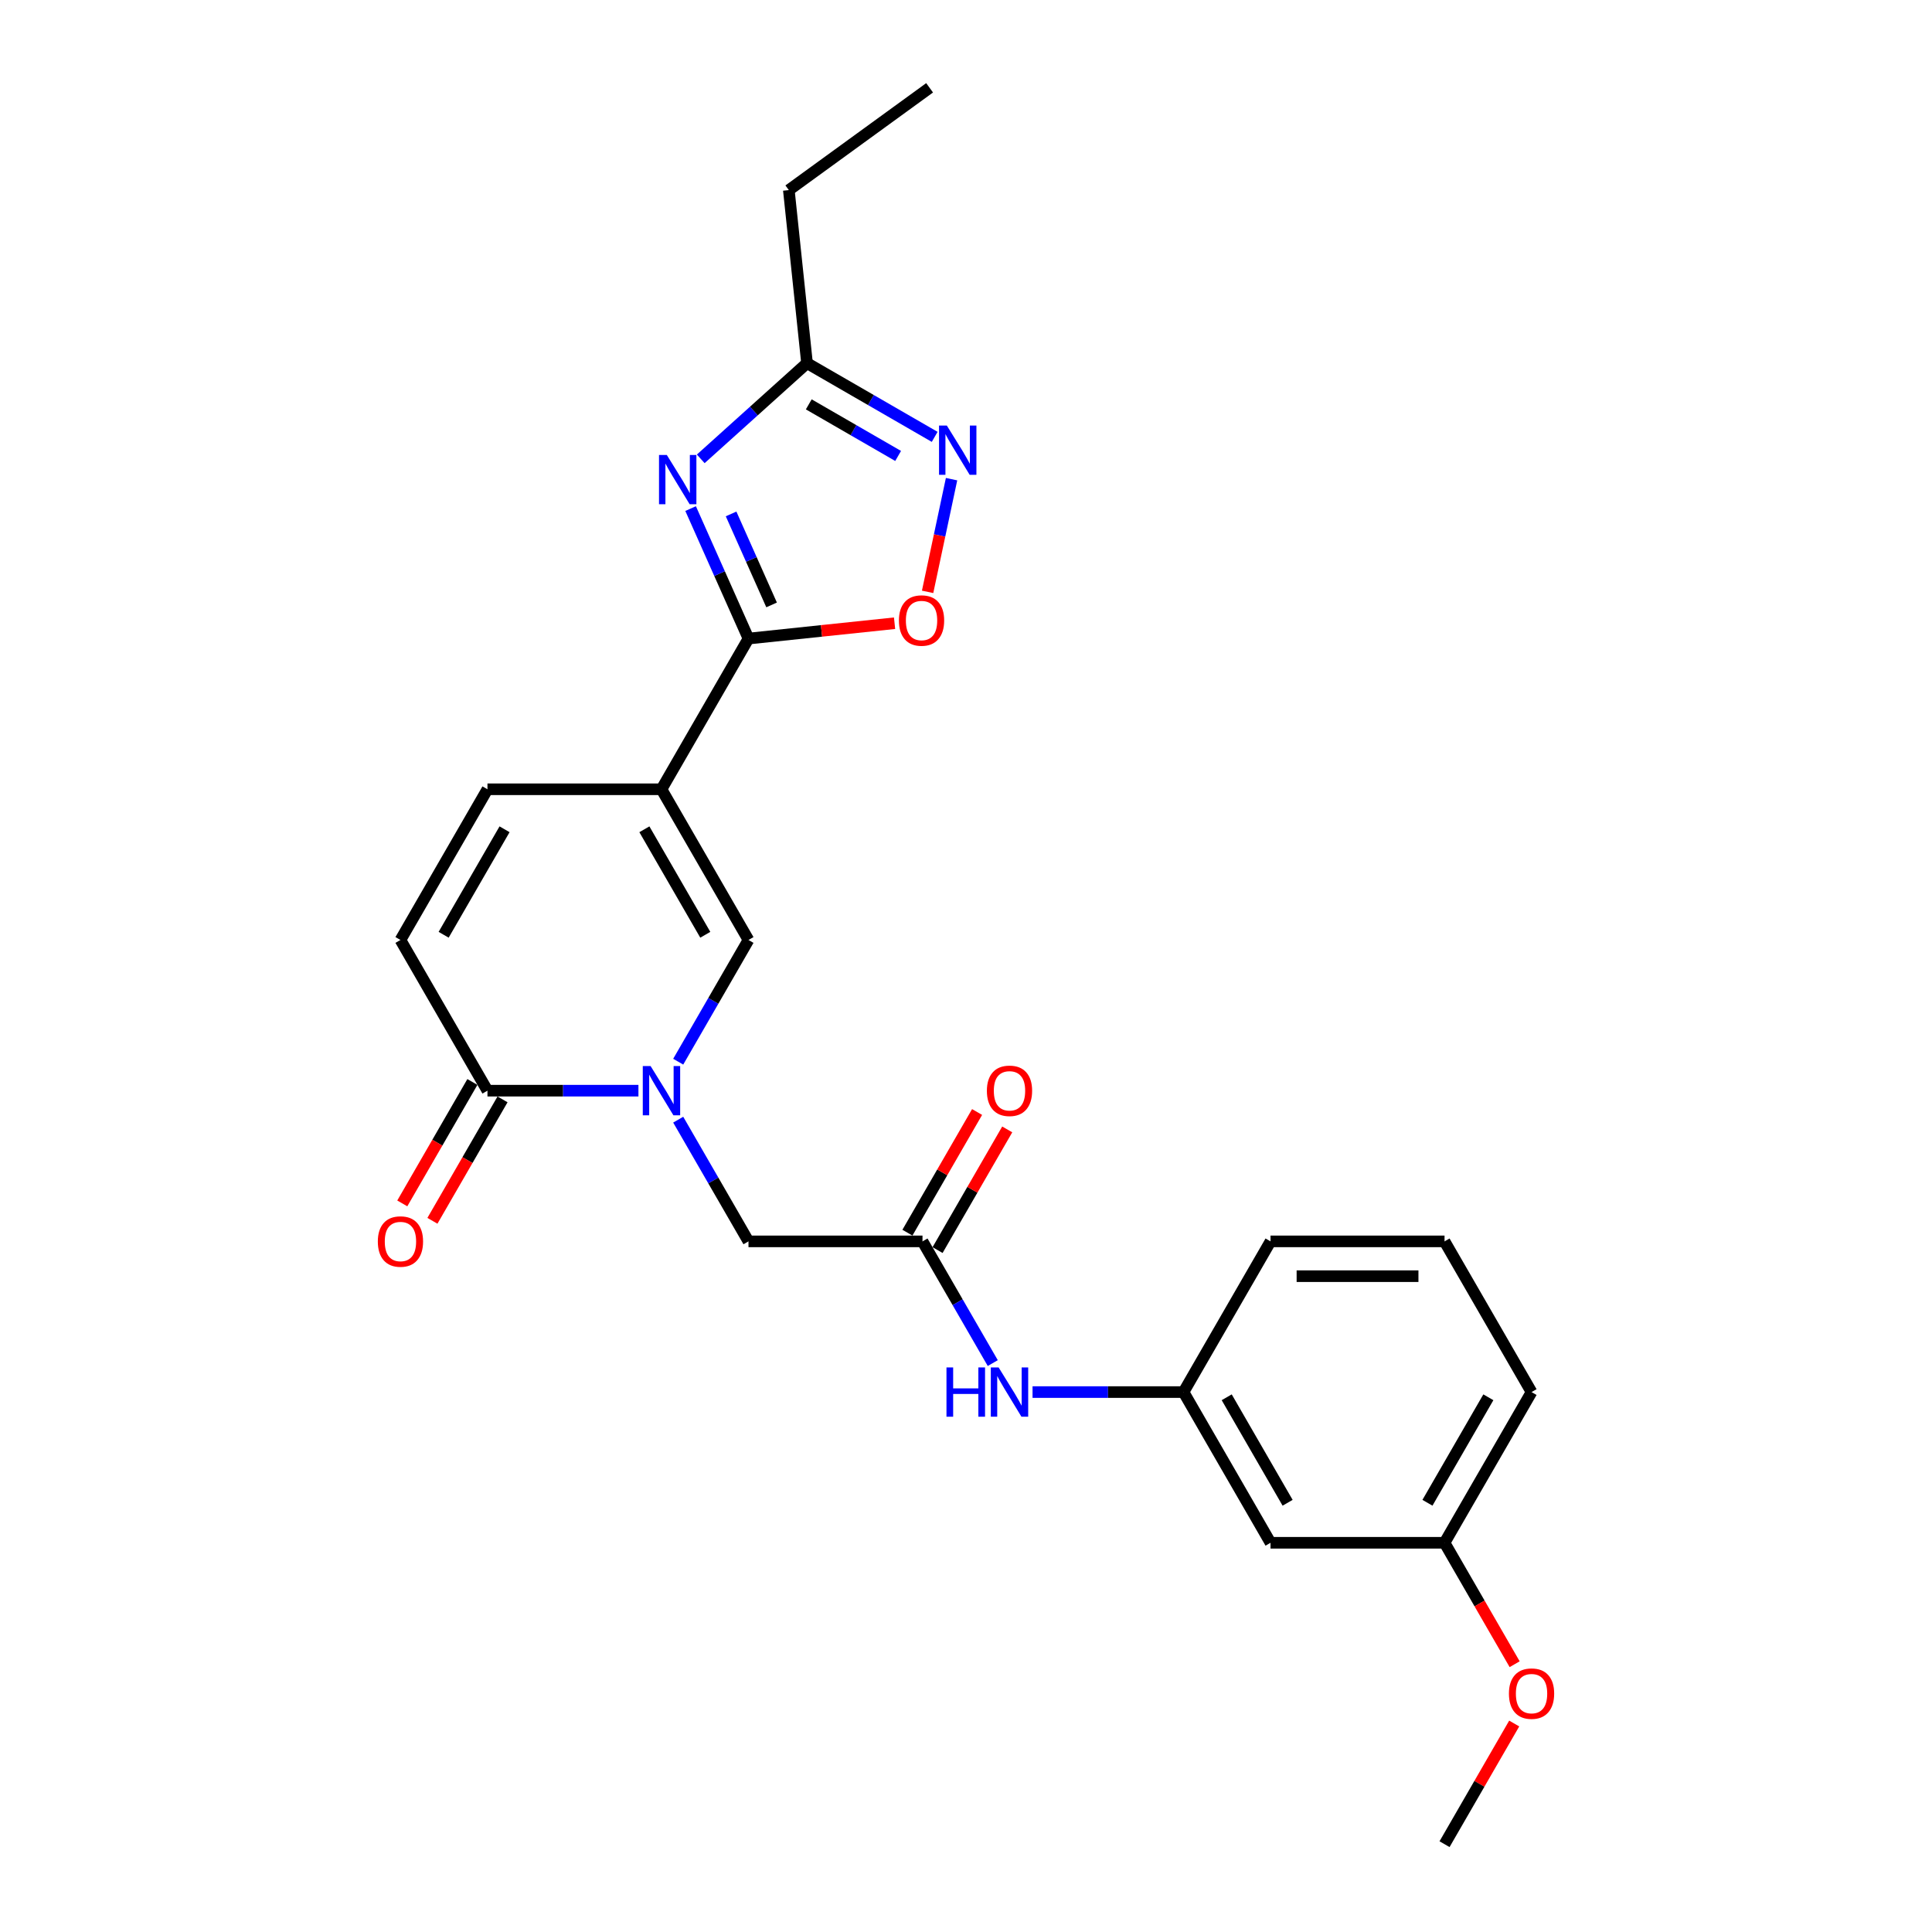 <?xml version='1.0' encoding='iso-8859-1'?>
<svg version='1.1' baseProfile='full'
              xmlns='http://www.w3.org/2000/svg'
                      xmlns:rdkit='http://www.rdkit.org/xml'
                      xmlns:xlink='http://www.w3.org/1999/xlink'
                  xml:space='preserve'
width='1000px' height='1000px' viewBox='0 0 1000 1000'>
<!-- END OF HEADER -->
<rect style='opacity:1.0;fill:#FFFFFF;stroke:none' width='1000' height='1000' x='0' y='0'> </rect>
<path class='bond-0' d='M 342.378,408.527 L 387.413,330.524' style='fill:none;fill-rule:evenodd;stroke:#000000;stroke-width:6px;stroke-linecap:butt;stroke-linejoin:miter;stroke-opacity:1' />
<path class='bond-3' d='M 342.378,408.527 L 387.413,486.529' style='fill:none;fill-rule:evenodd;stroke:#000000;stroke-width:6px;stroke-linecap:butt;stroke-linejoin:miter;stroke-opacity:1' />
<path class='bond-3' d='M 333.533,429.234 L 365.057,483.836' style='fill:none;fill-rule:evenodd;stroke:#000000;stroke-width:6px;stroke-linecap:butt;stroke-linejoin:miter;stroke-opacity:1' />
<path class='bond-8' d='M 342.378,408.527 L 252.308,408.527' style='fill:none;fill-rule:evenodd;stroke:#000000;stroke-width:6px;stroke-linecap:butt;stroke-linejoin:miter;stroke-opacity:1' />
<path class='bond-1' d='M 387.413,330.524 L 372.436,296.885' style='fill:none;fill-rule:evenodd;stroke:#000000;stroke-width:6px;stroke-linecap:butt;stroke-linejoin:miter;stroke-opacity:1' />
<path class='bond-1' d='M 372.436,296.885 L 357.459,263.247' style='fill:none;fill-rule:evenodd;stroke:#0000FF;stroke-width:6px;stroke-linecap:butt;stroke-linejoin:miter;stroke-opacity:1' />
<path class='bond-1' d='M 399.376,313.105 L 388.892,289.558' style='fill:none;fill-rule:evenodd;stroke:#000000;stroke-width:6px;stroke-linecap:butt;stroke-linejoin:miter;stroke-opacity:1' />
<path class='bond-1' d='M 388.892,289.558 L 378.409,266.011' style='fill:none;fill-rule:evenodd;stroke:#0000FF;stroke-width:6px;stroke-linecap:butt;stroke-linejoin:miter;stroke-opacity:1' />
<path class='bond-6' d='M 387.413,330.524 L 425.221,326.55' style='fill:none;fill-rule:evenodd;stroke:#000000;stroke-width:6px;stroke-linecap:butt;stroke-linejoin:miter;stroke-opacity:1' />
<path class='bond-6' d='M 425.221,326.55 L 463.028,322.576' style='fill:none;fill-rule:evenodd;stroke:#FF0000;stroke-width:6px;stroke-linecap:butt;stroke-linejoin:miter;stroke-opacity:1' />
<path class='bond-7' d='M 362.703,237.503 L 390.208,212.738' style='fill:none;fill-rule:evenodd;stroke:#0000FF;stroke-width:6px;stroke-linecap:butt;stroke-linejoin:miter;stroke-opacity:1' />
<path class='bond-7' d='M 390.208,212.738 L 417.713,187.973' style='fill:none;fill-rule:evenodd;stroke:#000000;stroke-width:6px;stroke-linecap:butt;stroke-linejoin:miter;stroke-opacity:1' />
<path class='bond-2' d='M 351.041,549.526 L 369.227,518.028' style='fill:none;fill-rule:evenodd;stroke:#0000FF;stroke-width:6px;stroke-linecap:butt;stroke-linejoin:miter;stroke-opacity:1' />
<path class='bond-2' d='M 369.227,518.028 L 387.413,486.529' style='fill:none;fill-rule:evenodd;stroke:#000000;stroke-width:6px;stroke-linecap:butt;stroke-linejoin:miter;stroke-opacity:1' />
<path class='bond-11' d='M 351.041,579.538 L 369.227,611.036' style='fill:none;fill-rule:evenodd;stroke:#0000FF;stroke-width:6px;stroke-linecap:butt;stroke-linejoin:miter;stroke-opacity:1' />
<path class='bond-11' d='M 369.227,611.036 L 387.413,642.535' style='fill:none;fill-rule:evenodd;stroke:#000000;stroke-width:6px;stroke-linecap:butt;stroke-linejoin:miter;stroke-opacity:1' />
<path class='bond-25' d='M 330.453,564.532 L 291.38,564.532' style='fill:none;fill-rule:evenodd;stroke:#0000FF;stroke-width:6px;stroke-linecap:butt;stroke-linejoin:miter;stroke-opacity:1' />
<path class='bond-25' d='M 291.38,564.532 L 252.308,564.532' style='fill:none;fill-rule:evenodd;stroke:#000000;stroke-width:6px;stroke-linecap:butt;stroke-linejoin:miter;stroke-opacity:1' />
<path class='bond-4' d='M 252.308,564.532 L 207.273,486.529' style='fill:none;fill-rule:evenodd;stroke:#000000;stroke-width:6px;stroke-linecap:butt;stroke-linejoin:miter;stroke-opacity:1' />
<path class='bond-13' d='M 244.508,560.028 L 226.364,591.455' style='fill:none;fill-rule:evenodd;stroke:#000000;stroke-width:6px;stroke-linecap:butt;stroke-linejoin:miter;stroke-opacity:1' />
<path class='bond-13' d='M 226.364,591.455 L 208.22,622.881' style='fill:none;fill-rule:evenodd;stroke:#FF0000;stroke-width:6px;stroke-linecap:butt;stroke-linejoin:miter;stroke-opacity:1' />
<path class='bond-13' d='M 260.108,569.035 L 241.964,600.462' style='fill:none;fill-rule:evenodd;stroke:#000000;stroke-width:6px;stroke-linecap:butt;stroke-linejoin:miter;stroke-opacity:1' />
<path class='bond-13' d='M 241.964,600.462 L 223.82,631.888' style='fill:none;fill-rule:evenodd;stroke:#FF0000;stroke-width:6px;stroke-linecap:butt;stroke-linejoin:miter;stroke-opacity:1' />
<path class='bond-5' d='M 492.526,248.013 L 486.327,277.178' style='fill:none;fill-rule:evenodd;stroke:#0000FF;stroke-width:6px;stroke-linecap:butt;stroke-linejoin:miter;stroke-opacity:1' />
<path class='bond-5' d='M 486.327,277.178 L 480.128,306.343' style='fill:none;fill-rule:evenodd;stroke:#FF0000;stroke-width:6px;stroke-linecap:butt;stroke-linejoin:miter;stroke-opacity:1' />
<path class='bond-26' d='M 483.79,226.122 L 450.752,207.047' style='fill:none;fill-rule:evenodd;stroke:#0000FF;stroke-width:6px;stroke-linecap:butt;stroke-linejoin:miter;stroke-opacity:1' />
<path class='bond-26' d='M 450.752,207.047 L 417.713,187.973' style='fill:none;fill-rule:evenodd;stroke:#000000;stroke-width:6px;stroke-linecap:butt;stroke-linejoin:miter;stroke-opacity:1' />
<path class='bond-26' d='M 464.872,236 L 441.745,222.648' style='fill:none;fill-rule:evenodd;stroke:#0000FF;stroke-width:6px;stroke-linecap:butt;stroke-linejoin:miter;stroke-opacity:1' />
<path class='bond-26' d='M 441.745,222.648 L 418.618,209.296' style='fill:none;fill-rule:evenodd;stroke:#000000;stroke-width:6px;stroke-linecap:butt;stroke-linejoin:miter;stroke-opacity:1' />
<path class='bond-19' d='M 417.713,187.973 L 408.298,98.396' style='fill:none;fill-rule:evenodd;stroke:#000000;stroke-width:6px;stroke-linecap:butt;stroke-linejoin:miter;stroke-opacity:1' />
<path class='bond-9' d='M 252.308,408.527 L 207.273,486.529' style='fill:none;fill-rule:evenodd;stroke:#000000;stroke-width:6px;stroke-linecap:butt;stroke-linejoin:miter;stroke-opacity:1' />
<path class='bond-9' d='M 261.153,429.234 L 229.629,483.836' style='fill:none;fill-rule:evenodd;stroke:#000000;stroke-width:6px;stroke-linecap:butt;stroke-linejoin:miter;stroke-opacity:1' />
<path class='bond-10' d='M 477.483,642.535 L 387.413,642.535' style='fill:none;fill-rule:evenodd;stroke:#000000;stroke-width:6px;stroke-linecap:butt;stroke-linejoin:miter;stroke-opacity:1' />
<path class='bond-12' d='M 477.483,642.535 L 495.668,674.033' style='fill:none;fill-rule:evenodd;stroke:#000000;stroke-width:6px;stroke-linecap:butt;stroke-linejoin:miter;stroke-opacity:1' />
<path class='bond-12' d='M 495.668,674.033 L 513.854,705.532' style='fill:none;fill-rule:evenodd;stroke:#0000FF;stroke-width:6px;stroke-linecap:butt;stroke-linejoin:miter;stroke-opacity:1' />
<path class='bond-15' d='M 485.283,647.038 L 503.313,615.81' style='fill:none;fill-rule:evenodd;stroke:#000000;stroke-width:6px;stroke-linecap:butt;stroke-linejoin:miter;stroke-opacity:1' />
<path class='bond-15' d='M 503.313,615.81 L 521.342,584.581' style='fill:none;fill-rule:evenodd;stroke:#FF0000;stroke-width:6px;stroke-linecap:butt;stroke-linejoin:miter;stroke-opacity:1' />
<path class='bond-15' d='M 469.682,638.031 L 487.712,606.803' style='fill:none;fill-rule:evenodd;stroke:#000000;stroke-width:6px;stroke-linecap:butt;stroke-linejoin:miter;stroke-opacity:1' />
<path class='bond-15' d='M 487.712,606.803 L 505.742,575.574' style='fill:none;fill-rule:evenodd;stroke:#FF0000;stroke-width:6px;stroke-linecap:butt;stroke-linejoin:miter;stroke-opacity:1' />
<path class='bond-14' d='M 534.443,720.537 L 573.515,720.537' style='fill:none;fill-rule:evenodd;stroke:#0000FF;stroke-width:6px;stroke-linecap:butt;stroke-linejoin:miter;stroke-opacity:1' />
<path class='bond-14' d='M 573.515,720.537 L 612.587,720.537' style='fill:none;fill-rule:evenodd;stroke:#000000;stroke-width:6px;stroke-linecap:butt;stroke-linejoin:miter;stroke-opacity:1' />
<path class='bond-16' d='M 612.587,720.537 L 657.622,798.54' style='fill:none;fill-rule:evenodd;stroke:#000000;stroke-width:6px;stroke-linecap:butt;stroke-linejoin:miter;stroke-opacity:1' />
<path class='bond-16' d='M 634.943,723.231 L 666.467,777.833' style='fill:none;fill-rule:evenodd;stroke:#000000;stroke-width:6px;stroke-linecap:butt;stroke-linejoin:miter;stroke-opacity:1' />
<path class='bond-21' d='M 612.587,720.537 L 657.622,642.535' style='fill:none;fill-rule:evenodd;stroke:#000000;stroke-width:6px;stroke-linecap:butt;stroke-linejoin:miter;stroke-opacity:1' />
<path class='bond-17' d='M 657.622,798.54 L 747.692,798.54' style='fill:none;fill-rule:evenodd;stroke:#000000;stroke-width:6px;stroke-linecap:butt;stroke-linejoin:miter;stroke-opacity:1' />
<path class='bond-18' d='M 747.692,798.54 L 765.836,829.967' style='fill:none;fill-rule:evenodd;stroke:#000000;stroke-width:6px;stroke-linecap:butt;stroke-linejoin:miter;stroke-opacity:1' />
<path class='bond-18' d='M 765.836,829.967 L 783.98,861.393' style='fill:none;fill-rule:evenodd;stroke:#FF0000;stroke-width:6px;stroke-linecap:butt;stroke-linejoin:miter;stroke-opacity:1' />
<path class='bond-27' d='M 747.692,798.54 L 792.727,720.537' style='fill:none;fill-rule:evenodd;stroke:#000000;stroke-width:6px;stroke-linecap:butt;stroke-linejoin:miter;stroke-opacity:1' />
<path class='bond-27' d='M 738.847,777.833 L 770.371,723.231' style='fill:none;fill-rule:evenodd;stroke:#000000;stroke-width:6px;stroke-linecap:butt;stroke-linejoin:miter;stroke-opacity:1' />
<path class='bond-23' d='M 783.751,892.089 L 765.722,923.317' style='fill:none;fill-rule:evenodd;stroke:#FF0000;stroke-width:6px;stroke-linecap:butt;stroke-linejoin:miter;stroke-opacity:1' />
<path class='bond-23' d='M 765.722,923.317 L 747.692,954.545' style='fill:none;fill-rule:evenodd;stroke:#000000;stroke-width:6px;stroke-linecap:butt;stroke-linejoin:miter;stroke-opacity:1' />
<path class='bond-24' d='M 408.298,98.396 L 481.166,45.455' style='fill:none;fill-rule:evenodd;stroke:#000000;stroke-width:6px;stroke-linecap:butt;stroke-linejoin:miter;stroke-opacity:1' />
<path class='bond-20' d='M 747.692,642.535 L 657.622,642.535' style='fill:none;fill-rule:evenodd;stroke:#000000;stroke-width:6px;stroke-linecap:butt;stroke-linejoin:miter;stroke-opacity:1' />
<path class='bond-20' d='M 734.181,660.549 L 671.133,660.549' style='fill:none;fill-rule:evenodd;stroke:#000000;stroke-width:6px;stroke-linecap:butt;stroke-linejoin:miter;stroke-opacity:1' />
<path class='bond-22' d='M 747.692,642.535 L 792.727,720.537' style='fill:none;fill-rule:evenodd;stroke:#000000;stroke-width:6px;stroke-linecap:butt;stroke-linejoin:miter;stroke-opacity:1' />
<path  class='atom-2' d='M 345.14 235.487
L 353.498 248.998
Q 354.327 250.331, 355.66 252.744
Q 356.993 255.158, 357.065 255.302
L 357.065 235.487
L 360.452 235.487
L 360.452 260.995
L 356.957 260.995
L 347.986 246.223
Q 346.941 244.494, 345.824 242.513
Q 344.743 240.531, 344.419 239.919
L 344.419 260.995
L 341.105 260.995
L 341.105 235.487
L 345.14 235.487
' fill='#0000FF'/>
<path  class='atom-3' d='M 336.74 551.778
L 345.098 565.289
Q 345.927 566.622, 347.26 569.035
Q 348.593 571.449, 348.665 571.593
L 348.665 551.778
L 352.051 551.778
L 352.051 577.286
L 348.557 577.286
L 339.586 562.514
Q 338.541 560.785, 337.424 558.804
Q 336.343 556.822, 336.019 556.209
L 336.019 577.286
L 332.704 577.286
L 332.704 551.778
L 336.74 551.778
' fill='#0000FF'/>
<path  class='atom-6' d='M 490.077 220.254
L 498.436 233.764
Q 499.264 235.097, 500.597 237.511
Q 501.931 239.925, 502.003 240.069
L 502.003 220.254
L 505.389 220.254
L 505.389 245.761
L 501.894 245.761
L 492.924 230.99
Q 491.879 229.261, 490.762 227.279
Q 489.681 225.297, 489.357 224.685
L 489.357 245.761
L 486.042 245.761
L 486.042 220.254
L 490.077 220.254
' fill='#0000FF'/>
<path  class='atom-7' d='M 465.28 321.181
Q 465.28 315.056, 468.306 311.634
Q 471.333 308.211, 476.989 308.211
Q 482.646 308.211, 485.672 311.634
Q 488.698 315.056, 488.698 321.181
Q 488.698 327.378, 485.636 330.909
Q 482.573 334.403, 476.989 334.403
Q 471.369 334.403, 468.306 330.909
Q 465.28 327.414, 465.28 321.181
M 476.989 331.521
Q 480.88 331.521, 482.97 328.927
Q 485.095 326.297, 485.095 321.181
Q 485.095 316.173, 482.97 313.651
Q 480.88 311.093, 476.989 311.093
Q 473.098 311.093, 470.972 313.615
Q 468.883 316.137, 468.883 321.181
Q 468.883 326.333, 470.972 328.927
Q 473.098 331.521, 476.989 331.521
' fill='#FF0000'/>
<path  class='atom-13' d='M 489.894 707.783
L 493.353 707.783
L 493.353 718.628
L 506.395 718.628
L 506.395 707.783
L 509.854 707.783
L 509.854 733.291
L 506.395 733.291
L 506.395 721.51
L 493.353 721.51
L 493.353 733.291
L 489.894 733.291
L 489.894 707.783
' fill='#0000FF'/>
<path  class='atom-13' d='M 516.879 707.783
L 525.238 721.294
Q 526.066 722.627, 527.399 725.041
Q 528.732 727.455, 528.804 727.599
L 528.804 707.783
L 532.191 707.783
L 532.191 733.291
L 528.696 733.291
L 519.725 718.52
Q 518.68 716.79, 517.564 714.809
Q 516.483 712.827, 516.159 712.215
L 516.159 733.291
L 512.844 733.291
L 512.844 707.783
L 516.879 707.783
' fill='#0000FF'/>
<path  class='atom-14' d='M 195.564 642.607
Q 195.564 636.482, 198.591 633.059
Q 201.617 629.637, 207.273 629.637
Q 212.93 629.637, 215.956 633.059
Q 218.982 636.482, 218.982 642.607
Q 218.982 648.803, 215.92 652.334
Q 212.858 655.829, 207.273 655.829
Q 201.653 655.829, 198.591 652.334
Q 195.564 648.84, 195.564 642.607
M 207.273 652.947
Q 211.164 652.947, 213.254 650.353
Q 215.38 647.723, 215.38 642.607
Q 215.38 637.599, 213.254 635.077
Q 211.164 632.519, 207.273 632.519
Q 203.382 632.519, 201.257 635.041
Q 199.167 637.563, 199.167 642.607
Q 199.167 647.759, 201.257 650.353
Q 203.382 652.947, 207.273 652.947
' fill='#FF0000'/>
<path  class='atom-16' d='M 510.808 564.604
Q 510.808 558.479, 513.835 555.057
Q 516.861 551.634, 522.517 551.634
Q 528.174 551.634, 531.2 555.057
Q 534.227 558.479, 534.227 564.604
Q 534.227 570.801, 531.164 574.332
Q 528.102 577.826, 522.517 577.826
Q 516.897 577.826, 513.835 574.332
Q 510.808 570.837, 510.808 564.604
M 522.517 574.944
Q 526.408 574.944, 528.498 572.35
Q 530.624 569.72, 530.624 564.604
Q 530.624 559.596, 528.498 557.074
Q 526.408 554.516, 522.517 554.516
Q 518.626 554.516, 516.501 557.038
Q 514.411 559.56, 514.411 564.604
Q 514.411 569.756, 516.501 572.35
Q 518.626 574.944, 522.517 574.944
' fill='#FF0000'/>
<path  class='atom-19' d='M 781.018 876.615
Q 781.018 870.49, 784.044 867.067
Q 787.07 863.645, 792.727 863.645
Q 798.383 863.645, 801.409 867.067
Q 804.436 870.49, 804.436 876.615
Q 804.436 882.812, 801.373 886.342
Q 798.311 889.837, 792.727 889.837
Q 787.106 889.837, 784.044 886.342
Q 781.018 882.848, 781.018 876.615
M 792.727 886.955
Q 796.618 886.955, 798.707 884.361
Q 800.833 881.731, 800.833 876.615
Q 800.833 871.607, 798.707 869.085
Q 796.618 866.527, 792.727 866.527
Q 788.836 866.527, 786.71 869.049
Q 784.62 871.571, 784.62 876.615
Q 784.62 881.767, 786.71 884.361
Q 788.836 886.955, 792.727 886.955
' fill='#FF0000'/>
</svg>
